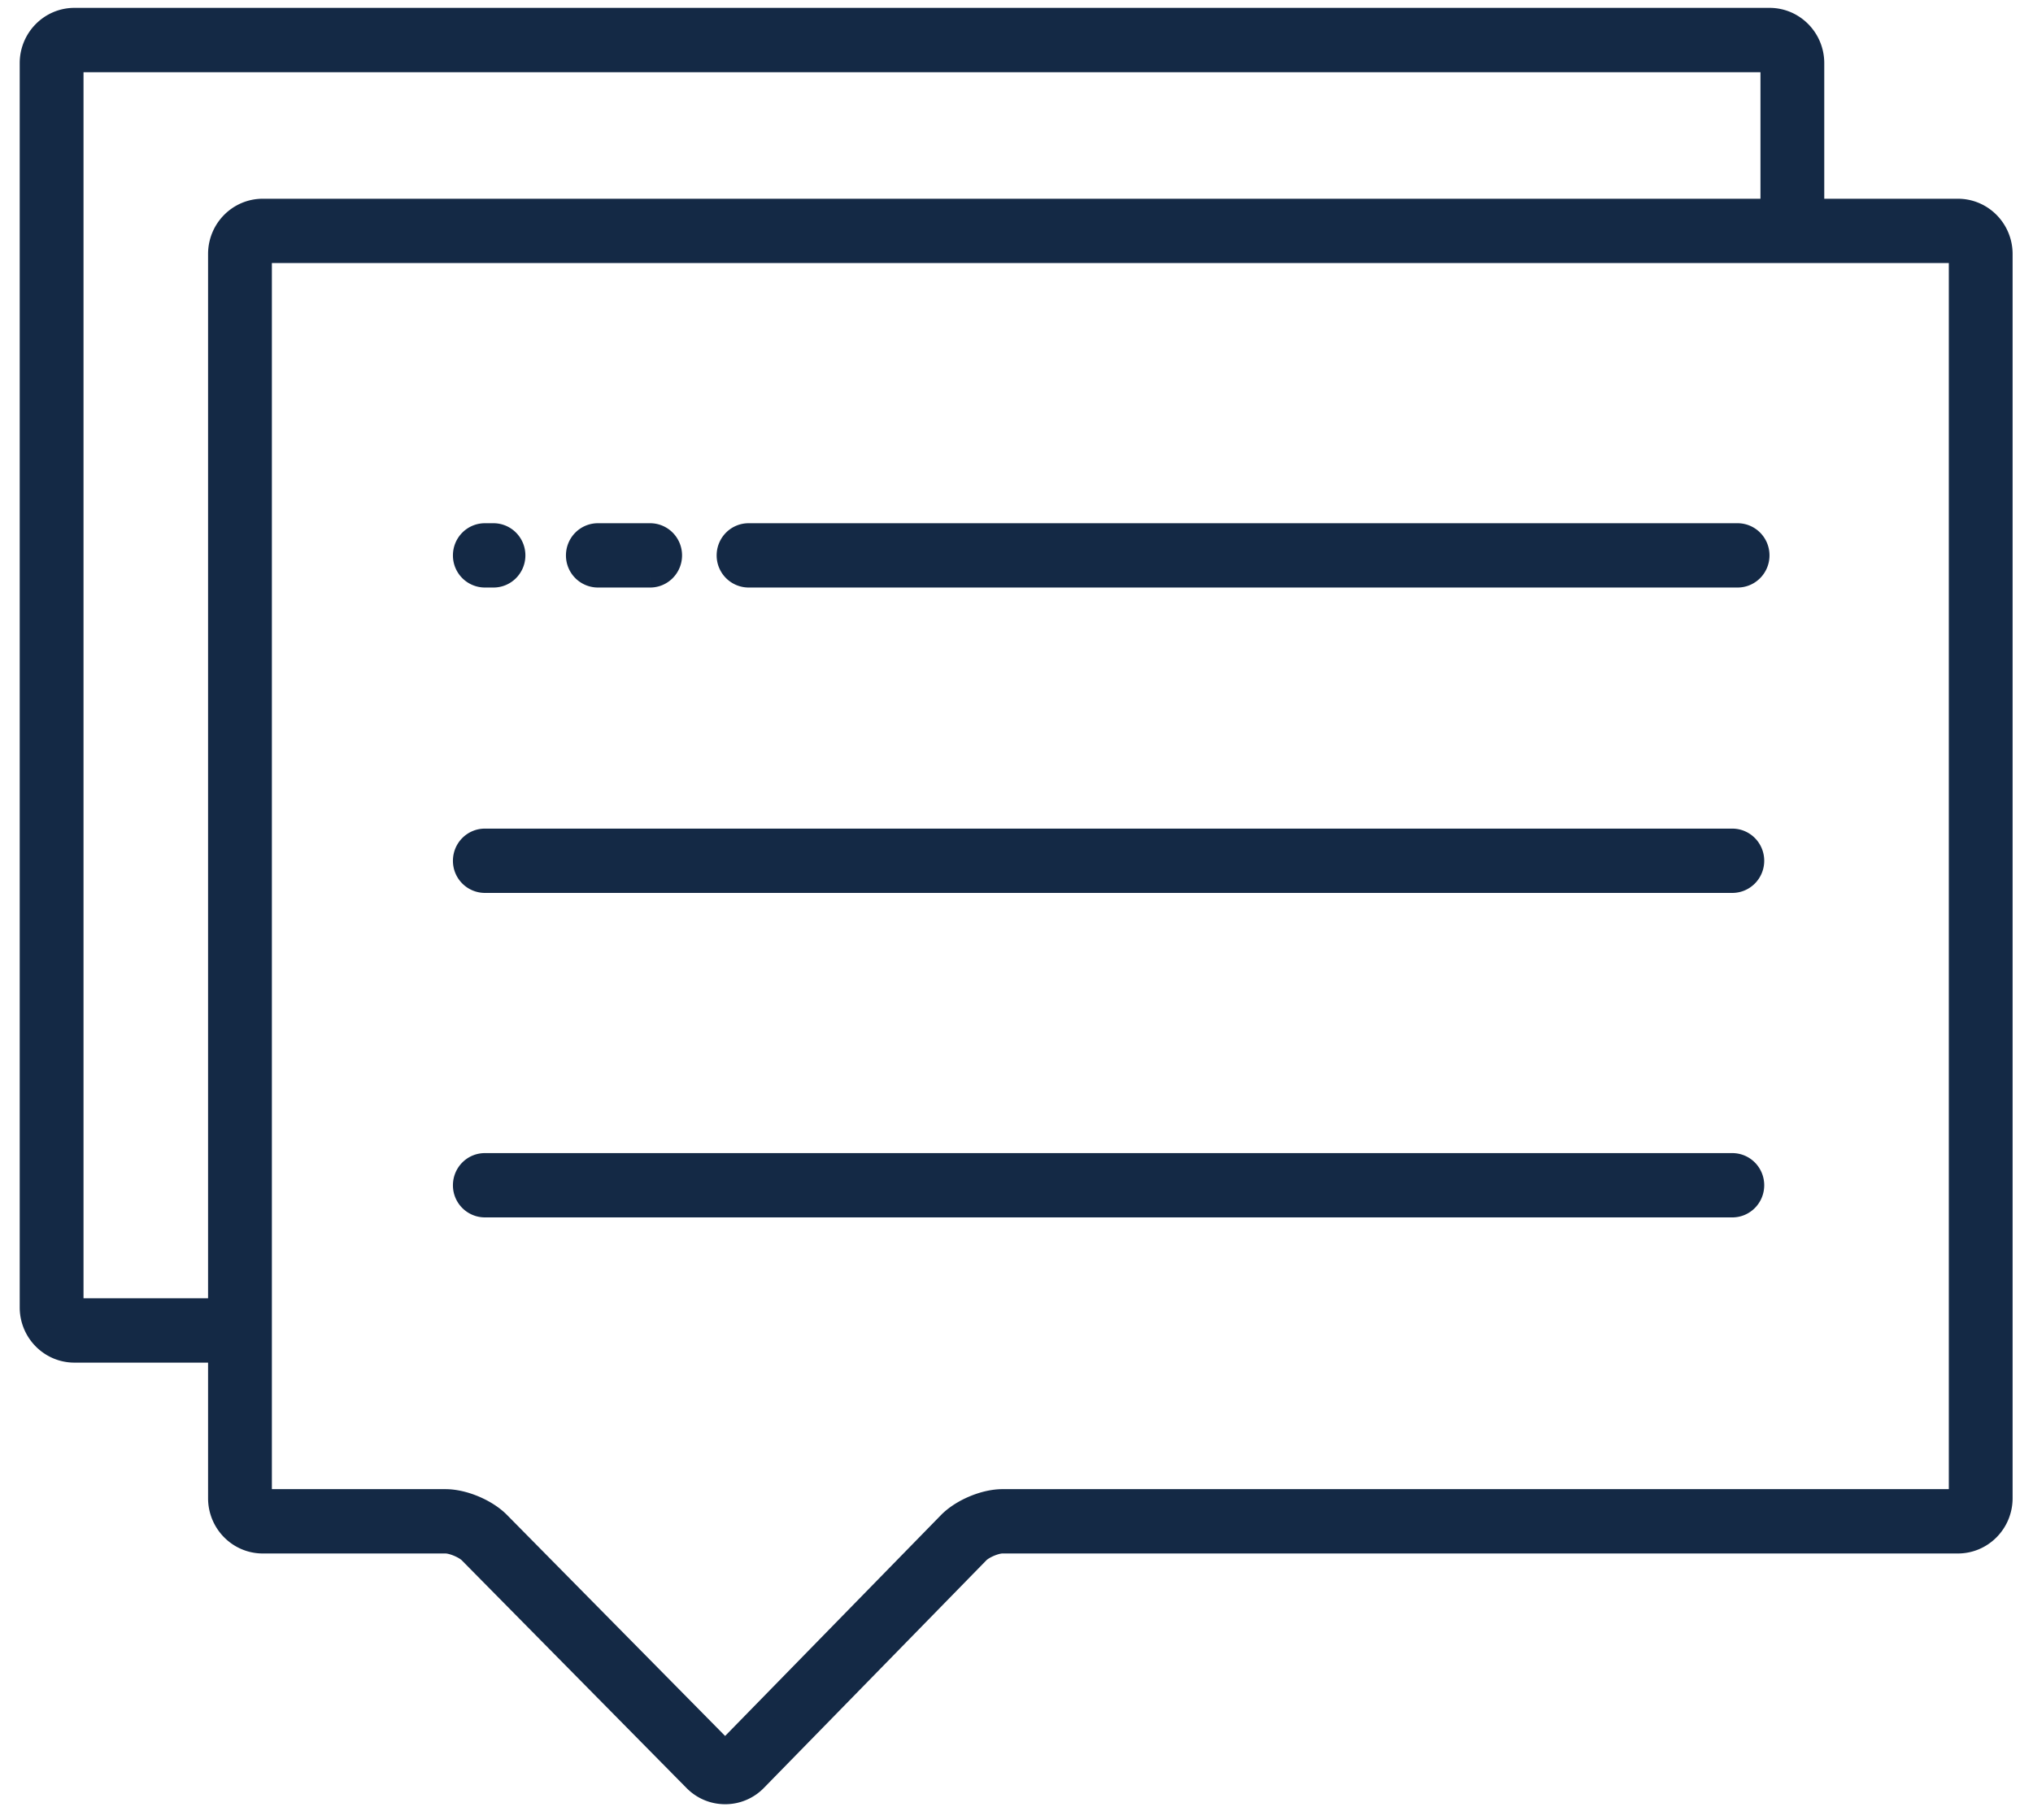 <svg width="86" height="77" viewBox="0 0 86 77" xmlns="http://www.w3.org/2000/svg"><g class="fill-and-stroke" stroke="#142945" fill="#142945" fill-rule="evenodd"><path d="M73.503 24.353H31.666a.856.856 0 0 1-.85-.86c0-.475.381-.86.85-.86h41.837c.47 0 .85.385.85.86s-.38.86-.85.86M27.502 24.353h-2.211a.855.855 0 0 1-.85-.86c0-.475.38-.86.85-.86h2.211c.47 0 .85.385.85.86s-.38.86-.85.86M20.875 24.353h-.365a.855.855 0 0 1-.85-.86c0-.475.38-.86.85-.86h.365c.47 0 .85.385.85.86s-.38.86-.85.86M73.281 50.997H20.51a.855.855 0 0 1-.85-.86c0-.476.38-.86.85-.86H73.28c.47 0 .85.384.85.86 0 .475-.38.86-.85.86M73.281 37.271H20.51a.855.855 0 0 1-.85-.86c0-.475.38-.86.85-.86H73.28c.47 0 .85.385.85.86s-.38.86-.85.86"/><path d="M11.114 10.628a.118.118 0 0 0-.113.115v52.634c0 .06.053.115.113.115h7.732c.75 0 1.715.405 2.245.942l9.508 9.634a.106.106 0 0 0 .077.032.105.105 0 0 0 .077-.033l9.408-9.627c.528-.54 1.493-.948 2.244-.948h40.42a.118.118 0 0 0 .114-.115V10.743a.118.118 0 0 0-.114-.115h-71.71zM30.676 75.82c-.484 0-.937-.19-1.278-.536l-9.508-9.633c-.215-.217-.74-.438-1.044-.438h-7.732c-.999 0-1.812-.824-1.812-1.836V10.743c0-1.013.813-1.836 1.812-1.836h71.71c1 0 1.813.823 1.813 1.836v52.634c0 1.012-.813 1.836-1.812 1.836h-40.42c-.302 0-.824.221-1.037.439l-9.408 9.625a1.78 1.78 0 0 1-1.28.543h-.004z"/><path d="M9.95 57.14H3.147c-1 0-1.813-.823-1.813-1.836V2.67c0-1.012.814-1.837 1.813-1.837h71.71c1 0 1.813.825 1.813 1.837v6.895c0 .475-.38.86-.849.86a.855.855 0 0 1-.85-.86V2.67a.118.118 0 0 0-.114-.115H3.146a.117.117 0 0 0-.113.115v52.634c0 .061.052.115.113.115h6.805c.469 0 .849.385.849.86 0 .476-.38.86-.85.86"/></g></svg>
